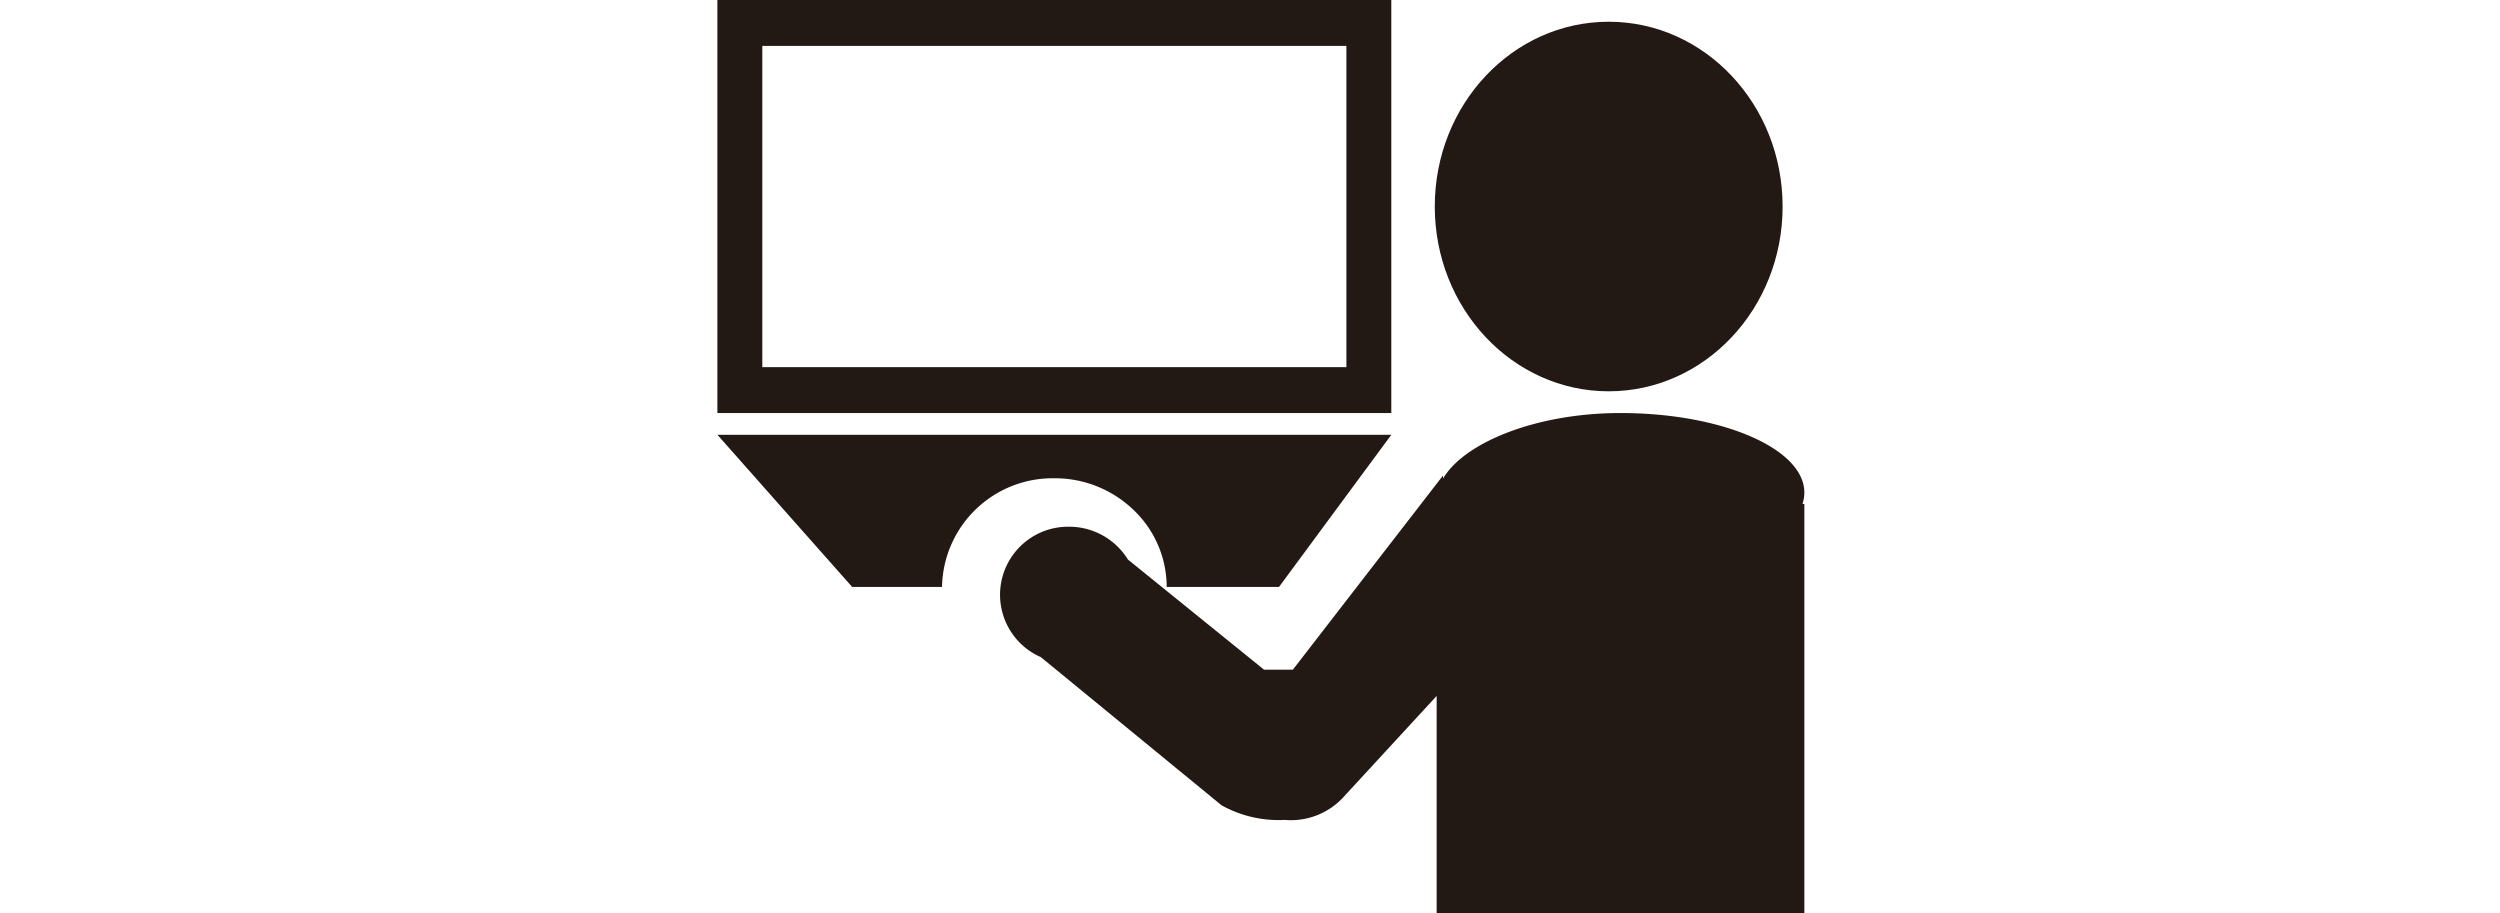 <svg xmlns="http://www.w3.org/2000/svg" xmlns:xlink="http://www.w3.org/1999/xlink" width="115" height="42" viewBox="0 0 115 42">
  <defs>
    <clipPath id="clip-ico_industry_case1_flow04">
      <rect width="115" height="42"/>
    </clipPath>
  </defs>
  <g id="ico_industry_case1_flow04" clip-path="url(#clip-ico_industry_case1_flow04)">
    <g id="グループ_5" data-name="グループ 5" transform="translate(-2701 -137)">
      <path id="合体_1" data-name="合体 1" d="M20.086,23V13.013l-4.307,4.675A3.278,3.278,0,0,1,13.1,18.716a5.4,5.4,0,0,1-2.91-.673L1.88,11.229a3.131,3.131,0,0,1,1.292-6A3.178,3.178,0,0,1,5.884,6.738l6.261,5.067h1.327L20.38,2.872v.145C21.336,1.379,24.623,0,28.543,0,33.213,0,37,1.638,37,3.659a1.658,1.658,0,0,1-.086.522H37V23Z" transform="translate(2747 156)" fill="#221814"/>
      <ellipse id="楕円形_2" data-name="楕円形 2" cx="8" cy="8.5" rx="8" ry="8.5" transform="translate(2767 138)" fill="#221814"/>
      <path id="前面オブジェクトで型抜き_1" data-name="前面オブジェクトで型抜き 1" d="M31,19H0V0H31V19ZM2.066,2.111V16.889H28.934V2.111Z" transform="translate(2734 137)" fill="#221814"/>
      <path id="前面オブジェクトで型抜き_2" data-name="前面オブジェクトで型抜き 2" d="M10.333,7H6.2L0,0H31L25.834,7H20.667a4.888,4.888,0,0,0-1.515-3.534A5.219,5.219,0,0,0,15.5,2a5.091,5.091,0,0,0-5.167,5Z" transform="translate(2734 157)" fill="#221814"/>
    </g>
  </g>
</svg>
